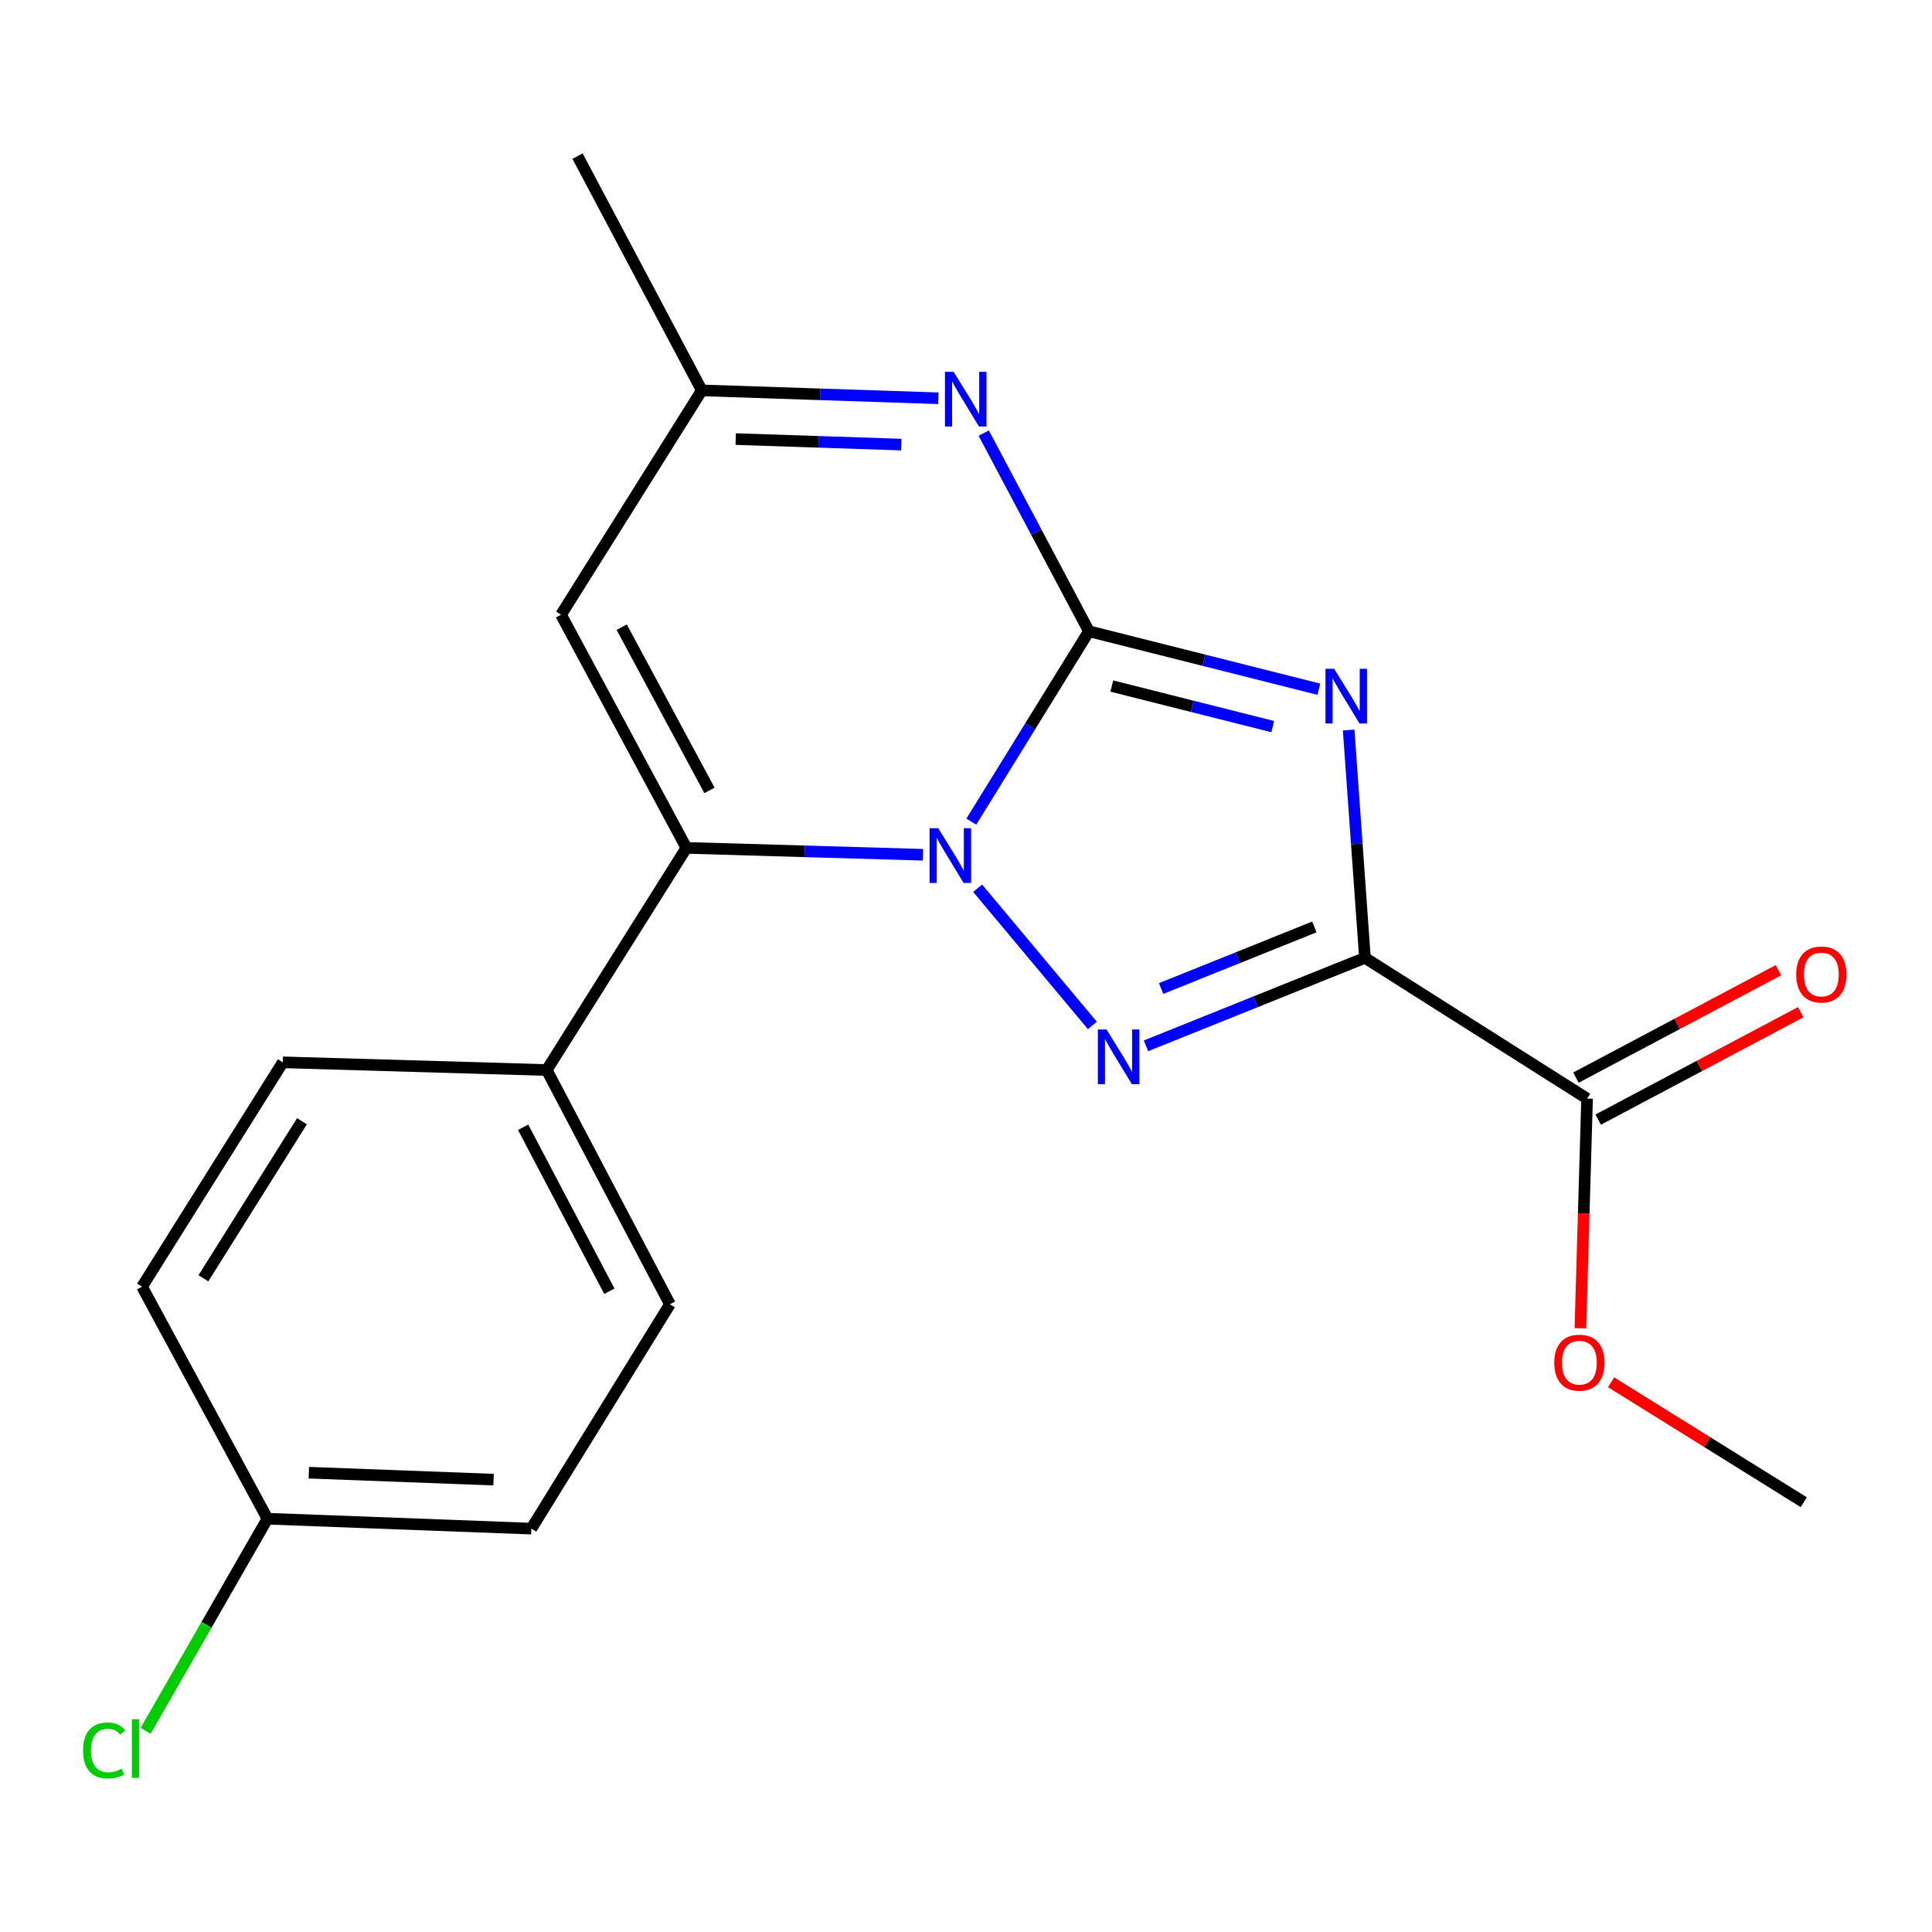 <?xml version='1.0' encoding='iso-8859-1'?>
<svg version='1.1' baseProfile='full'
              xmlns='http://www.w3.org/2000/svg'
                      xmlns:rdkit='http://www.rdkit.org/xml'
                      xmlns:xlink='http://www.w3.org/1999/xlink'
                  xml:space='preserve'
width='1000px' height='1000px' viewBox='0 0 1000 1000'>
<!-- END OF HEADER -->
<rect style='opacity:1.0;fill:#FFFFFF;stroke:none' width='1000' height='1000' x='0' y='0'> </rect>
<path class='bond-0' d='M 563.622,326.737 L 533.189,376.003' style='fill:none;fill-rule:evenodd;stroke:#000000;stroke-width:6px;stroke-linecap:butt;stroke-linejoin:miter;stroke-opacity:1' />
<path class='bond-0' d='M 533.189,376.003 L 502.756,425.269' style='fill:none;fill-rule:evenodd;stroke:#0000FF;stroke-width:6px;stroke-linecap:butt;stroke-linejoin:miter;stroke-opacity:1' />
<path class='bond-1' d='M 563.622,326.737 L 623.13,341.736' style='fill:none;fill-rule:evenodd;stroke:#000000;stroke-width:6px;stroke-linecap:butt;stroke-linejoin:miter;stroke-opacity:1' />
<path class='bond-1' d='M 623.13,341.736 L 682.638,356.735' style='fill:none;fill-rule:evenodd;stroke:#0000FF;stroke-width:6px;stroke-linecap:butt;stroke-linejoin:miter;stroke-opacity:1' />
<path class='bond-1' d='M 575.461,355.095 L 617.116,365.594' style='fill:none;fill-rule:evenodd;stroke:#000000;stroke-width:6px;stroke-linecap:butt;stroke-linejoin:miter;stroke-opacity:1' />
<path class='bond-1' d='M 617.116,365.594 L 658.772,376.093' style='fill:none;fill-rule:evenodd;stroke:#0000FF;stroke-width:6px;stroke-linecap:butt;stroke-linejoin:miter;stroke-opacity:1' />
<path class='bond-5' d='M 563.622,326.737 L 536.4,275.456' style='fill:none;fill-rule:evenodd;stroke:#000000;stroke-width:6px;stroke-linecap:butt;stroke-linejoin:miter;stroke-opacity:1' />
<path class='bond-5' d='M 536.4,275.456 L 509.178,224.175' style='fill:none;fill-rule:evenodd;stroke:#0000FF;stroke-width:6px;stroke-linecap:butt;stroke-linejoin:miter;stroke-opacity:1' />
<path class='bond-3' d='M 506.036,459.746 L 565.416,530.765' style='fill:none;fill-rule:evenodd;stroke:#0000FF;stroke-width:6px;stroke-linecap:butt;stroke-linejoin:miter;stroke-opacity:1' />
<path class='bond-4' d='M 477.744,442.428 L 416.513,440.645' style='fill:none;fill-rule:evenodd;stroke:#0000FF;stroke-width:6px;stroke-linecap:butt;stroke-linejoin:miter;stroke-opacity:1' />
<path class='bond-4' d='M 416.513,440.645 L 355.281,438.863' style='fill:none;fill-rule:evenodd;stroke:#000000;stroke-width:6px;stroke-linecap:butt;stroke-linejoin:miter;stroke-opacity:1' />
<path class='bond-2' d='M 698.066,377.863 L 702.277,436.822' style='fill:none;fill-rule:evenodd;stroke:#0000FF;stroke-width:6px;stroke-linecap:butt;stroke-linejoin:miter;stroke-opacity:1' />
<path class='bond-2' d='M 702.277,436.822 L 706.489,495.78' style='fill:none;fill-rule:evenodd;stroke:#000000;stroke-width:6px;stroke-linecap:butt;stroke-linejoin:miter;stroke-opacity:1' />
<path class='bond-7' d='M 706.489,495.78 L 821.471,568.635' style='fill:none;fill-rule:evenodd;stroke:#000000;stroke-width:6px;stroke-linecap:butt;stroke-linejoin:miter;stroke-opacity:1' />
<path class='bond-20' d='M 706.489,495.78 L 649.832,518.547' style='fill:none;fill-rule:evenodd;stroke:#000000;stroke-width:6px;stroke-linecap:butt;stroke-linejoin:miter;stroke-opacity:1' />
<path class='bond-20' d='M 649.832,518.547 L 593.174,541.315' style='fill:none;fill-rule:evenodd;stroke:#0000FF;stroke-width:6px;stroke-linecap:butt;stroke-linejoin:miter;stroke-opacity:1' />
<path class='bond-20' d='M 680.318,479.78 L 640.658,495.718' style='fill:none;fill-rule:evenodd;stroke:#000000;stroke-width:6px;stroke-linecap:butt;stroke-linejoin:miter;stroke-opacity:1' />
<path class='bond-20' d='M 640.658,495.718 L 600.998,511.655' style='fill:none;fill-rule:evenodd;stroke:#0000FF;stroke-width:6px;stroke-linecap:butt;stroke-linejoin:miter;stroke-opacity:1' />
<path class='bond-9' d='M 355.281,438.863 L 282.986,553.845' style='fill:none;fill-rule:evenodd;stroke:#000000;stroke-width:6px;stroke-linecap:butt;stroke-linejoin:miter;stroke-opacity:1' />
<path class='bond-21' d='M 355.281,438.863 L 290.395,318.18' style='fill:none;fill-rule:evenodd;stroke:#000000;stroke-width:6px;stroke-linecap:butt;stroke-linejoin:miter;stroke-opacity:1' />
<path class='bond-21' d='M 367.219,409.109 L 321.798,324.631' style='fill:none;fill-rule:evenodd;stroke:#000000;stroke-width:6px;stroke-linecap:butt;stroke-linejoin:miter;stroke-opacity:1' />
<path class='bond-8' d='M 485.7,206.143 L 424.475,204.103' style='fill:none;fill-rule:evenodd;stroke:#0000FF;stroke-width:6px;stroke-linecap:butt;stroke-linejoin:miter;stroke-opacity:1' />
<path class='bond-8' d='M 424.475,204.103 L 363.25,202.063' style='fill:none;fill-rule:evenodd;stroke:#000000;stroke-width:6px;stroke-linecap:butt;stroke-linejoin:miter;stroke-opacity:1' />
<path class='bond-8' d='M 466.513,230.122 L 423.656,228.694' style='fill:none;fill-rule:evenodd;stroke:#0000FF;stroke-width:6px;stroke-linecap:butt;stroke-linejoin:miter;stroke-opacity:1' />
<path class='bond-8' d='M 423.656,228.694 L 380.798,227.266' style='fill:none;fill-rule:evenodd;stroke:#000000;stroke-width:6px;stroke-linecap:butt;stroke-linejoin:miter;stroke-opacity:1' />
<path class='bond-6' d='M 290.395,318.18 L 363.25,202.063' style='fill:none;fill-rule:evenodd;stroke:#000000;stroke-width:6px;stroke-linecap:butt;stroke-linejoin:miter;stroke-opacity:1' />
<path class='bond-10' d='M 827.236,579.503 L 879.648,551.704' style='fill:none;fill-rule:evenodd;stroke:#000000;stroke-width:6px;stroke-linecap:butt;stroke-linejoin:miter;stroke-opacity:1' />
<path class='bond-10' d='M 879.648,551.704 L 932.061,523.906' style='fill:none;fill-rule:evenodd;stroke:#FF0000;stroke-width:6px;stroke-linecap:butt;stroke-linejoin:miter;stroke-opacity:1' />
<path class='bond-10' d='M 815.707,557.767 L 868.12,529.968' style='fill:none;fill-rule:evenodd;stroke:#000000;stroke-width:6px;stroke-linecap:butt;stroke-linejoin:miter;stroke-opacity:1' />
<path class='bond-10' d='M 868.12,529.968 L 920.532,502.17' style='fill:none;fill-rule:evenodd;stroke:#FF0000;stroke-width:6px;stroke-linecap:butt;stroke-linejoin:miter;stroke-opacity:1' />
<path class='bond-13' d='M 821.471,568.635 L 819.741,628.07' style='fill:none;fill-rule:evenodd;stroke:#000000;stroke-width:6px;stroke-linecap:butt;stroke-linejoin:miter;stroke-opacity:1' />
<path class='bond-13' d='M 819.741,628.07 L 818.01,687.505' style='fill:none;fill-rule:evenodd;stroke:#FF0000;stroke-width:6px;stroke-linecap:butt;stroke-linejoin:miter;stroke-opacity:1' />
<path class='bond-18' d='M 363.25,202.063 L 298.938,80.82' style='fill:none;fill-rule:evenodd;stroke:#000000;stroke-width:6px;stroke-linecap:butt;stroke-linejoin:miter;stroke-opacity:1' />
<path class='bond-11' d='M 282.986,553.845 L 346.752,675.088' style='fill:none;fill-rule:evenodd;stroke:#000000;stroke-width:6px;stroke-linecap:butt;stroke-linejoin:miter;stroke-opacity:1' />
<path class='bond-11' d='M 270.775,583.484 L 315.411,668.354' style='fill:none;fill-rule:evenodd;stroke:#000000;stroke-width:6px;stroke-linecap:butt;stroke-linejoin:miter;stroke-opacity:1' />
<path class='bond-12' d='M 282.986,553.845 L 146.38,549.854' style='fill:none;fill-rule:evenodd;stroke:#000000;stroke-width:6px;stroke-linecap:butt;stroke-linejoin:miter;stroke-opacity:1' />
<path class='bond-15' d='M 346.752,675.088 L 275.031,791.219' style='fill:none;fill-rule:evenodd;stroke:#000000;stroke-width:6px;stroke-linecap:butt;stroke-linejoin:miter;stroke-opacity:1' />
<path class='bond-16' d='M 146.38,549.854 L 73.525,665.985' style='fill:none;fill-rule:evenodd;stroke:#000000;stroke-width:6px;stroke-linecap:butt;stroke-linejoin:miter;stroke-opacity:1' />
<path class='bond-16' d='M 156.294,580.349 L 105.295,661.64' style='fill:none;fill-rule:evenodd;stroke:#000000;stroke-width:6px;stroke-linecap:butt;stroke-linejoin:miter;stroke-opacity:1' />
<path class='bond-19' d='M 833.913,715.464 L 883.762,746.5' style='fill:none;fill-rule:evenodd;stroke:#FF0000;stroke-width:6px;stroke-linecap:butt;stroke-linejoin:miter;stroke-opacity:1' />
<path class='bond-19' d='M 883.762,746.5 L 933.611,777.536' style='fill:none;fill-rule:evenodd;stroke:#000000;stroke-width:6px;stroke-linecap:butt;stroke-linejoin:miter;stroke-opacity:1' />
<path class='bond-14' d='M 138.438,786.079 L 73.525,665.985' style='fill:none;fill-rule:evenodd;stroke:#000000;stroke-width:6px;stroke-linecap:butt;stroke-linejoin:miter;stroke-opacity:1' />
<path class='bond-17' d='M 138.438,786.079 L 106.908,840.978' style='fill:none;fill-rule:evenodd;stroke:#000000;stroke-width:6px;stroke-linecap:butt;stroke-linejoin:miter;stroke-opacity:1' />
<path class='bond-17' d='M 106.908,840.978 L 75.378,895.877' style='fill:none;fill-rule:evenodd;stroke:#00CC00;stroke-width:6px;stroke-linecap:butt;stroke-linejoin:miter;stroke-opacity:1' />
<path class='bond-22' d='M 138.438,786.079 L 275.031,791.219' style='fill:none;fill-rule:evenodd;stroke:#000000;stroke-width:6px;stroke-linecap:butt;stroke-linejoin:miter;stroke-opacity:1' />
<path class='bond-22' d='M 159.852,762.264 L 255.467,765.861' style='fill:none;fill-rule:evenodd;stroke:#000000;stroke-width:6px;stroke-linecap:butt;stroke-linejoin:miter;stroke-opacity:1' />
<path  class='atom-1' d='M 485.641 428.68
L 494.921 443.68
Q 495.841 445.16, 497.321 447.84
Q 498.801 450.52, 498.881 450.68
L 498.881 428.68
L 502.641 428.68
L 502.641 457
L 498.761 457
L 488.801 440.6
Q 487.641 438.68, 486.401 436.48
Q 485.201 434.28, 484.841 433.6
L 484.841 457
L 481.161 457
L 481.161 428.68
L 485.641 428.68
' fill='#0000FF'/>
<path  class='atom-2' d='M 690.551 346.148
L 699.831 361.148
Q 700.751 362.628, 702.231 365.308
Q 703.711 367.988, 703.791 368.148
L 703.791 346.148
L 707.551 346.148
L 707.551 374.468
L 703.671 374.468
L 693.711 358.068
Q 692.551 356.148, 691.311 353.948
Q 690.111 351.748, 689.751 351.068
L 689.751 374.468
L 686.071 374.468
L 686.071 346.148
L 690.551 346.148
' fill='#0000FF'/>
<path  class='atom-4' d='M 572.739 532.851
L 582.019 547.851
Q 582.939 549.331, 584.419 552.011
Q 585.899 554.691, 585.979 554.851
L 585.979 532.851
L 589.739 532.851
L 589.739 561.171
L 585.859 561.171
L 575.899 544.771
Q 574.739 542.851, 573.499 540.651
Q 572.299 538.451, 571.939 537.771
L 571.939 561.171
L 568.259 561.171
L 568.259 532.851
L 572.739 532.851
' fill='#0000FF'/>
<path  class='atom-6' d='M 493.597 192.455
L 502.877 207.455
Q 503.797 208.935, 505.277 211.615
Q 506.757 214.295, 506.837 214.455
L 506.837 192.455
L 510.597 192.455
L 510.597 220.775
L 506.717 220.775
L 496.757 204.375
Q 495.597 202.455, 494.357 200.255
Q 493.157 198.055, 492.797 197.375
L 492.797 220.775
L 489.117 220.775
L 489.117 192.455
L 493.597 192.455
' fill='#0000FF'/>
<path  class='atom-11' d='M 929.728 504.403
Q 929.728 497.603, 933.088 493.803
Q 936.448 490.003, 942.728 490.003
Q 949.008 490.003, 952.368 493.803
Q 955.728 497.603, 955.728 504.403
Q 955.728 511.283, 952.328 515.203
Q 948.928 519.083, 942.728 519.083
Q 936.488 519.083, 933.088 515.203
Q 929.728 511.323, 929.728 504.403
M 942.728 515.883
Q 947.048 515.883, 949.368 513.003
Q 951.728 510.083, 951.728 504.403
Q 951.728 498.843, 949.368 496.043
Q 947.048 493.203, 942.728 493.203
Q 938.408 493.203, 936.048 496.003
Q 933.728 498.803, 933.728 504.403
Q 933.728 510.123, 936.048 513.003
Q 938.408 515.883, 942.728 515.883
' fill='#FF0000'/>
<path  class='atom-14' d='M 804.494 705.322
Q 804.494 698.522, 807.854 694.722
Q 811.214 690.922, 817.494 690.922
Q 823.774 690.922, 827.134 694.722
Q 830.494 698.522, 830.494 705.322
Q 830.494 712.202, 827.094 716.122
Q 823.694 720.002, 817.494 720.002
Q 811.254 720.002, 807.854 716.122
Q 804.494 712.242, 804.494 705.322
M 817.494 716.802
Q 821.814 716.802, 824.134 713.922
Q 826.494 711.002, 826.494 705.322
Q 826.494 699.762, 824.134 696.962
Q 821.814 694.122, 817.494 694.122
Q 813.174 694.122, 810.814 696.922
Q 808.494 699.722, 808.494 705.322
Q 808.494 711.042, 810.814 713.922
Q 813.174 716.802, 817.494 716.802
' fill='#FF0000'/>
<path  class='atom-18' d='M 42.988 906.033
Q 42.988 898.993, 46.268 895.313
Q 49.588 891.593, 55.868 891.593
Q 61.708 891.593, 64.828 895.713
L 62.188 897.873
Q 59.908 894.873, 55.868 894.873
Q 51.588 894.873, 49.308 897.753
Q 47.068 900.593, 47.068 906.033
Q 47.068 911.633, 49.388 914.513
Q 51.748 917.393, 56.308 917.393
Q 59.428 917.393, 63.068 915.513
L 64.188 918.513
Q 62.708 919.473, 60.468 920.033
Q 58.228 920.593, 55.748 920.593
Q 49.588 920.593, 46.268 916.833
Q 42.988 913.073, 42.988 906.033
' fill='#00CC00'/>
<path  class='atom-18' d='M 68.268 889.873
L 71.948 889.873
L 71.948 920.233
L 68.268 920.233
L 68.268 889.873
' fill='#00CC00'/>
</svg>
